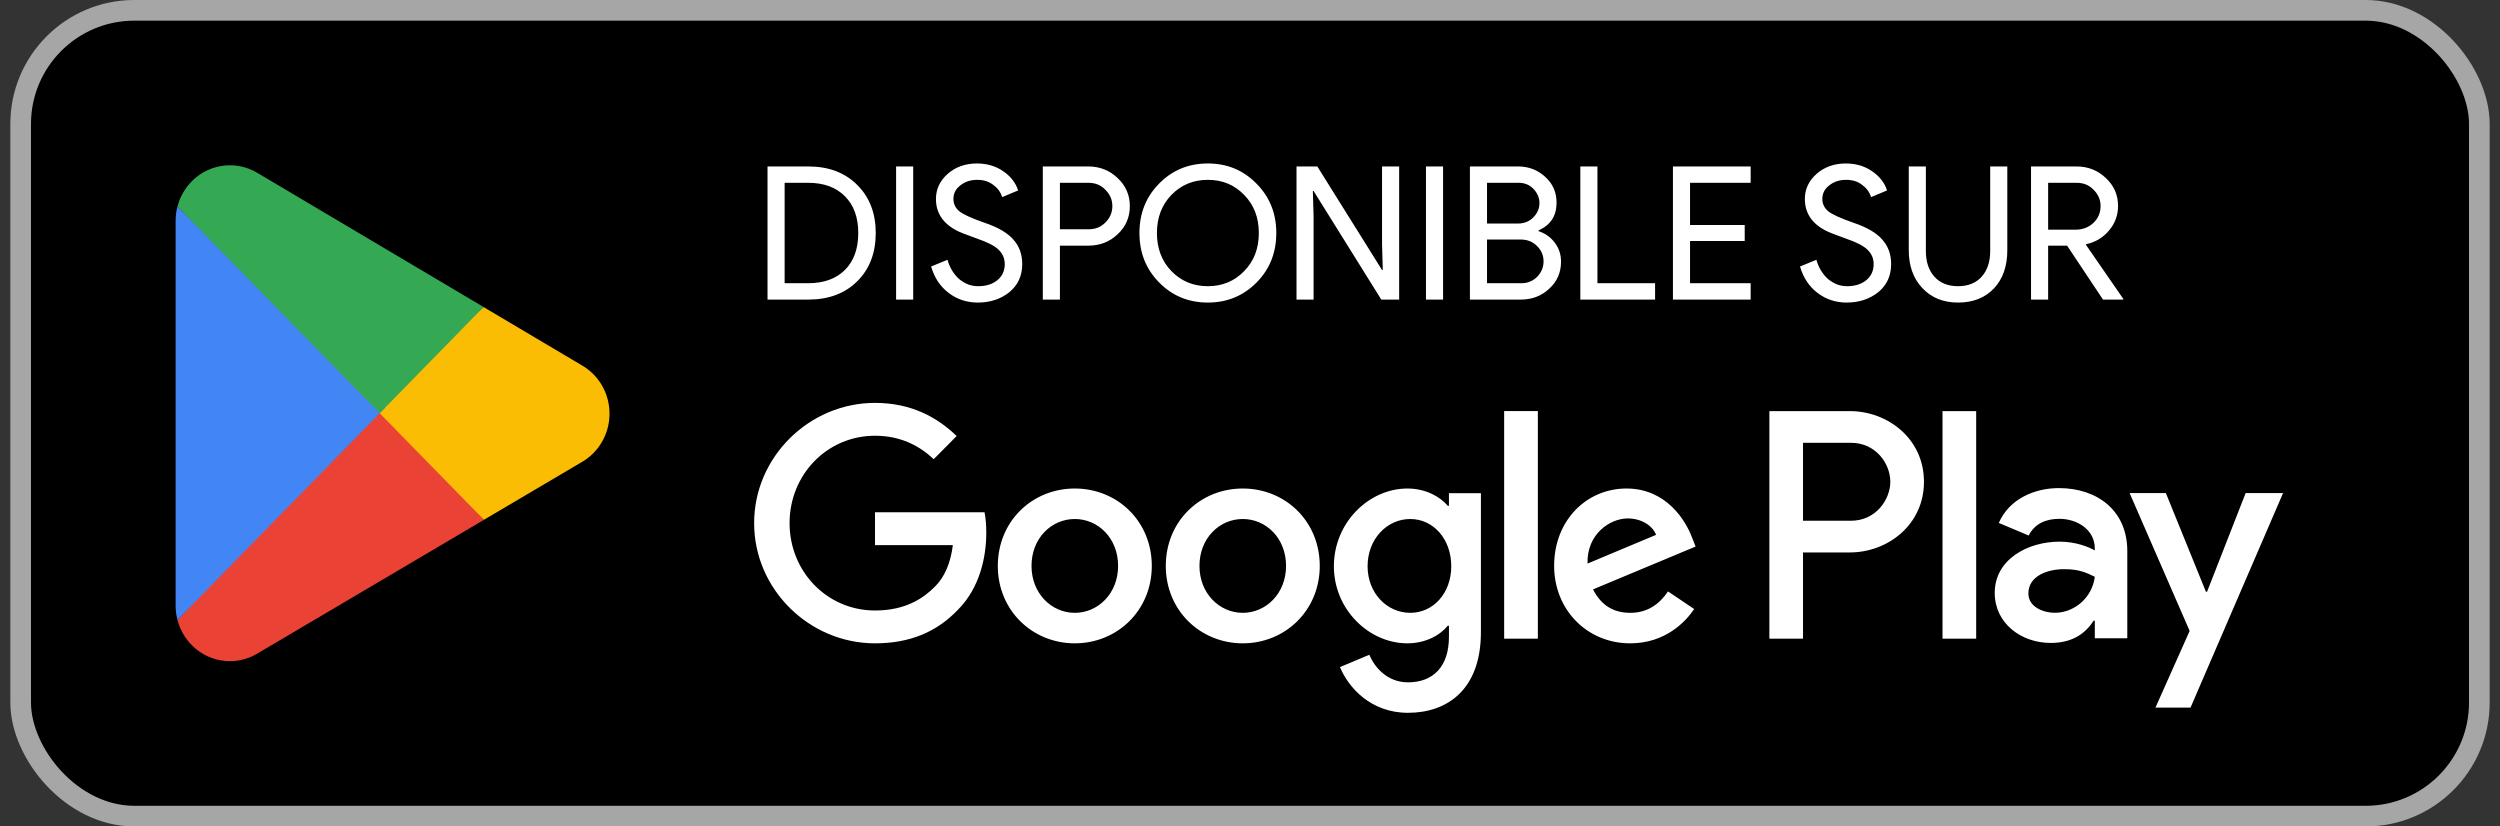 <svg width="121" height="40" viewBox="0 0 121 40" fill="none" xmlns="http://www.w3.org/2000/svg">
<rect x="0" y="0" width="121" height="40" fill="#333333" stroke="none"/>
<rect x="1" y="0.5" width="119" height="39" rx="5.5" fill="black"/>
<rect x="1" y="0.5" width="119" height="39" rx="5.5" stroke="#A6A6A6"/>
<path d="M18.305 19.462L8.59 30.006C8.591 30.008 8.591 30.011 8.591 30.012C8.89 31.157 9.912 32 11.125 32C11.611 32 12.066 31.866 12.457 31.631L12.488 31.612L23.423 25.159L18.305 19.462Z" fill="#EA4335"/>
<path d="M28.133 17.666L28.124 17.66L23.403 14.861L18.084 19.701L23.422 25.158L28.117 22.388C28.941 21.932 29.5 21.045 29.5 20.022C29.5 19.005 28.949 18.122 28.133 17.666Z" fill="#FBBC04"/>
<path d="M8.589 9.993C8.531 10.214 8.5 10.445 8.5 10.684V29.316C8.5 29.555 8.531 29.787 8.59 30.006L18.639 19.731L8.589 9.993Z" fill="#4285F4"/>
<path d="M18.377 20L23.404 14.859L12.482 8.383C12.085 8.14 11.621 8 11.126 8C9.912 8 8.889 8.844 8.59 9.99C8.59 9.991 8.589 9.992 8.589 9.993L18.377 20Z" fill="#34A853"/>
<path d="M37.148 14.5V8.056H39.119C40.103 8.056 40.892 8.353 41.486 8.947C42.086 9.541 42.386 10.318 42.386 11.278C42.386 12.244 42.086 13.024 41.486 13.618C40.892 14.206 40.103 14.5 39.119 14.5H37.148ZM37.976 8.848V13.708H39.119C39.869 13.708 40.46 13.495 40.892 13.069C41.324 12.637 41.54 12.04 41.54 11.278C41.54 10.522 41.324 9.928 40.892 9.496C40.46 9.064 39.869 8.848 39.119 8.848H37.976ZM44.199 14.5H43.371V8.056H44.199V14.5ZM49.476 12.781C49.476 13.345 49.269 13.798 48.855 14.14C48.435 14.476 47.925 14.644 47.325 14.644C46.791 14.644 46.32 14.488 45.912 14.176C45.504 13.864 45.222 13.438 45.066 12.898L45.858 12.574C45.912 12.766 45.987 12.94 46.083 13.096C46.179 13.252 46.29 13.387 46.416 13.501C46.548 13.609 46.692 13.696 46.848 13.762C47.004 13.822 47.169 13.852 47.343 13.852C47.721 13.852 48.03 13.756 48.27 13.564C48.51 13.366 48.63 13.105 48.63 12.781C48.63 12.511 48.531 12.28 48.333 12.088C48.147 11.902 47.799 11.722 47.289 11.548C46.773 11.362 46.452 11.236 46.326 11.17C45.642 10.822 45.3 10.309 45.3 9.631C45.3 9.157 45.489 8.752 45.867 8.416C46.251 8.08 46.722 7.912 47.28 7.912C47.772 7.912 48.198 8.038 48.558 8.29C48.918 8.536 49.158 8.845 49.278 9.217L48.504 9.541C48.432 9.301 48.288 9.103 48.072 8.947C47.862 8.785 47.604 8.704 47.298 8.704C46.974 8.704 46.701 8.794 46.479 8.974C46.257 9.142 46.146 9.361 46.146 9.631C46.146 9.853 46.233 10.045 46.407 10.207C46.599 10.369 47.016 10.561 47.658 10.783C48.312 11.005 48.777 11.278 49.053 11.602C49.335 11.92 49.476 12.313 49.476 12.781ZM51.3 11.89V14.5H50.472V8.056H52.668C53.226 8.056 53.7 8.242 54.09 8.614C54.486 8.986 54.684 9.439 54.684 9.973C54.684 10.519 54.486 10.975 54.09 11.341C53.706 11.707 53.232 11.89 52.668 11.89H51.3ZM51.3 8.848V11.098H52.686C53.016 11.098 53.289 10.987 53.505 10.765C53.727 10.543 53.838 10.279 53.838 9.973C53.838 9.673 53.727 9.412 53.505 9.19C53.289 8.962 53.016 8.848 52.686 8.848H51.3ZM61.773 11.278C61.773 12.232 61.455 13.03 60.819 13.672C60.177 14.32 59.391 14.644 58.461 14.644C57.525 14.644 56.739 14.32 56.103 13.672C55.467 13.03 55.149 12.232 55.149 11.278C55.149 10.324 55.467 9.526 56.103 8.884C56.739 8.236 57.525 7.912 58.461 7.912C59.397 7.912 60.183 8.239 60.819 8.893C61.455 9.535 61.773 10.33 61.773 11.278ZM55.995 11.278C55.995 12.022 56.229 12.637 56.697 13.123C57.171 13.609 57.759 13.852 58.461 13.852C59.163 13.852 59.748 13.609 60.216 13.123C60.69 12.643 60.927 12.028 60.927 11.278C60.927 10.528 60.69 9.913 60.216 9.433C59.748 8.947 59.163 8.704 58.461 8.704C57.759 8.704 57.171 8.947 56.697 9.433C56.229 9.919 55.995 10.534 55.995 11.278ZM63.578 14.5H62.751V8.056H63.758L66.891 13.069H66.927L66.891 11.827V8.056H67.719V14.5H66.855L63.578 9.244H63.542L63.578 10.486V14.5ZM69.845 14.5H69.017V8.056H69.845V14.5ZM71.144 14.5V8.056H73.475C73.985 8.056 74.423 8.224 74.789 8.56C75.155 8.89 75.338 9.307 75.338 9.811C75.338 10.447 75.047 10.894 74.465 11.152V11.188C74.795 11.296 75.059 11.485 75.257 11.755C75.455 12.019 75.554 12.322 75.554 12.664C75.554 13.192 75.362 13.63 74.978 13.978C74.606 14.326 74.147 14.5 73.601 14.5H71.144ZM71.972 8.848V10.819H73.475C73.769 10.819 74.015 10.72 74.213 10.522C74.411 10.318 74.51 10.087 74.51 9.829C74.51 9.577 74.414 9.349 74.222 9.145C74.03 8.947 73.793 8.848 73.511 8.848H71.972ZM71.972 11.593V13.708H73.637C73.937 13.708 74.192 13.603 74.402 13.393C74.606 13.183 74.708 12.934 74.708 12.646C74.708 12.364 74.603 12.118 74.393 11.908C74.183 11.698 73.919 11.593 73.601 11.593H71.972ZM80.106 14.5H76.488V8.056H77.316V13.708H80.106V14.5ZM84.732 8.056V8.848H81.798V10.891H84.444V11.665H81.798V13.708H84.732V14.5H80.97V8.056H84.732ZM91.531 12.781C91.531 13.345 91.324 13.798 90.91 14.14C90.49 14.476 89.98 14.644 89.38 14.644C88.846 14.644 88.375 14.488 87.967 14.176C87.559 13.864 87.277 13.438 87.121 12.898L87.913 12.574C87.967 12.766 88.042 12.94 88.138 13.096C88.234 13.252 88.345 13.387 88.471 13.501C88.603 13.609 88.747 13.696 88.903 13.762C89.059 13.822 89.224 13.852 89.398 13.852C89.776 13.852 90.085 13.756 90.325 13.564C90.565 13.366 90.685 13.105 90.685 12.781C90.685 12.511 90.586 12.28 90.388 12.088C90.202 11.902 89.854 11.722 89.344 11.548C88.828 11.362 88.507 11.236 88.381 11.17C87.697 10.822 87.355 10.309 87.355 9.631C87.355 9.157 87.544 8.752 87.922 8.416C88.306 8.08 88.777 7.912 89.335 7.912C89.827 7.912 90.253 8.038 90.613 8.29C90.973 8.536 91.213 8.845 91.333 9.217L90.559 9.541C90.487 9.301 90.343 9.103 90.127 8.947C89.917 8.785 89.659 8.704 89.353 8.704C89.029 8.704 88.756 8.794 88.534 8.974C88.312 9.142 88.201 9.361 88.201 9.631C88.201 9.853 88.288 10.045 88.462 10.207C88.654 10.369 89.071 10.561 89.713 10.783C90.367 11.005 90.832 11.278 91.108 11.602C91.39 11.92 91.531 12.313 91.531 12.781ZM94.769 14.644C94.055 14.644 93.479 14.41 93.041 13.942C92.603 13.48 92.384 12.868 92.384 12.106V8.056H93.212V12.142C93.212 12.67 93.35 13.087 93.626 13.393C93.902 13.699 94.283 13.852 94.769 13.852C95.255 13.852 95.636 13.699 95.912 13.393C96.188 13.087 96.326 12.67 96.326 12.142V8.056H97.154V12.106C97.154 12.886 96.938 13.504 96.506 13.96C96.074 14.416 95.495 14.644 94.769 14.644ZM99.13 8.848V11.116H100.462C100.798 11.116 101.083 11.008 101.317 10.792C101.551 10.57 101.668 10.297 101.668 9.973C101.668 9.673 101.557 9.412 101.335 9.19C101.119 8.962 100.846 8.848 100.516 8.848H99.13ZM99.13 14.5H98.302V8.056H100.498C101.056 8.056 101.53 8.242 101.92 8.614C102.316 8.98 102.514 9.433 102.514 9.973C102.514 10.417 102.367 10.813 102.073 11.161C101.785 11.503 101.419 11.722 100.975 11.818L100.957 11.845L102.766 14.464V14.5H101.785L100.048 11.89H99.13V14.5Z" fill="white"/>
<path d="M94.018 30.91H95.647V19.898H94.018V30.91ZM108.689 23.865L106.822 28.639H106.766L104.828 23.865H103.073L105.979 30.537L104.323 34.249H106.021L110.5 23.865H108.689ZM99.452 29.659C98.918 29.659 98.174 29.39 98.174 28.723C98.174 27.874 99.1 27.548 99.9 27.548C100.616 27.548 100.954 27.704 101.389 27.916C101.262 28.936 100.392 29.659 99.452 29.659ZM99.648 23.624C98.469 23.624 97.247 24.148 96.742 25.31L98.188 25.919C98.497 25.31 99.072 25.111 99.676 25.111C100.519 25.111 101.375 25.621 101.389 26.528V26.641C101.094 26.471 100.463 26.216 99.69 26.216C98.132 26.216 96.545 27.081 96.545 28.695C96.545 30.169 97.823 31.118 99.255 31.118C100.35 31.118 100.954 30.622 101.333 30.041H101.389V30.891H102.961V26.669C102.961 24.715 101.515 23.624 99.648 23.624M89.582 25.205H87.266V21.431H89.582C90.8 21.431 91.491 22.448 91.491 23.318C91.491 24.171 90.8 25.205 89.582 25.205ZM89.54 19.898H85.638V30.91H87.266V26.738H89.54C91.345 26.738 93.12 25.418 93.12 23.318C93.12 21.217 91.345 19.898 89.54 19.898M68.258 29.661C67.133 29.661 66.191 28.71 66.191 27.405C66.191 26.085 67.133 25.12 68.258 25.12C69.37 25.12 70.241 26.085 70.241 27.405C70.241 28.71 69.37 29.661 68.258 29.661ZM70.129 24.481H70.072C69.706 24.042 69.004 23.644 68.118 23.644C66.261 23.644 64.56 25.29 64.56 27.405C64.56 29.505 66.261 31.137 68.118 31.137C69.004 31.137 69.706 30.74 70.072 30.285H70.129V30.825C70.129 32.258 69.37 33.025 68.146 33.025C67.147 33.025 66.528 32.3 66.275 31.69L64.855 32.286C65.263 33.28 66.346 34.5 68.146 34.5C70.058 34.5 71.676 33.365 71.676 30.598V23.871H70.129V24.481ZM72.801 30.91H74.432V19.897H72.801V30.91ZM76.836 27.277C76.794 25.83 77.947 25.092 78.777 25.092C79.424 25.092 79.972 25.418 80.155 25.886L76.836 27.277ZM81.899 26.028C81.59 25.191 80.647 23.644 78.721 23.644C76.808 23.644 75.22 25.162 75.22 27.391C75.22 29.491 76.794 31.137 78.903 31.137C80.605 31.137 81.59 30.087 81.998 29.477L80.732 28.625C80.31 29.249 79.733 29.661 78.903 29.661C78.074 29.661 77.483 29.277 77.103 28.526L82.067 26.453L81.899 26.028ZM42.35 24.794V26.383H46.118C46.006 27.277 45.711 27.93 45.261 28.383C44.712 28.937 43.854 29.548 42.35 29.548C40.029 29.548 38.215 27.66 38.215 25.319C38.215 22.977 40.029 21.09 42.35 21.09C43.602 21.09 44.516 21.587 45.191 22.225L46.302 21.104C45.359 20.196 44.108 19.5 42.35 19.5C39.172 19.5 36.5 22.112 36.5 25.319C36.5 28.526 39.172 31.137 42.35 31.137C44.065 31.137 45.359 30.569 46.371 29.505C47.413 28.455 47.736 26.979 47.736 25.787C47.736 25.418 47.708 25.078 47.651 24.794H42.35ZM52.021 29.661C50.896 29.661 49.925 28.724 49.925 27.391C49.925 26.042 50.896 25.12 52.021 25.12C53.145 25.12 54.116 26.042 54.116 27.391C54.116 28.724 53.145 29.661 52.021 29.661ZM52.021 23.644C49.967 23.644 48.294 25.219 48.294 27.391C48.294 29.548 49.967 31.137 52.021 31.137C54.074 31.137 55.747 29.548 55.747 27.391C55.747 25.219 54.074 23.644 52.021 23.644ZM60.15 29.661C59.025 29.661 58.054 28.724 58.054 27.391C58.054 26.042 59.025 25.12 60.15 25.12C61.275 25.12 62.245 26.042 62.245 27.391C62.245 28.724 61.275 29.661 60.15 29.661ZM60.15 23.644C58.097 23.644 56.424 25.219 56.424 27.391C56.424 29.548 58.097 31.137 60.15 31.137C62.203 31.137 63.876 29.548 63.876 27.391C63.876 25.219 62.203 23.644 60.15 23.644Z" fill="white"/>
</svg>
